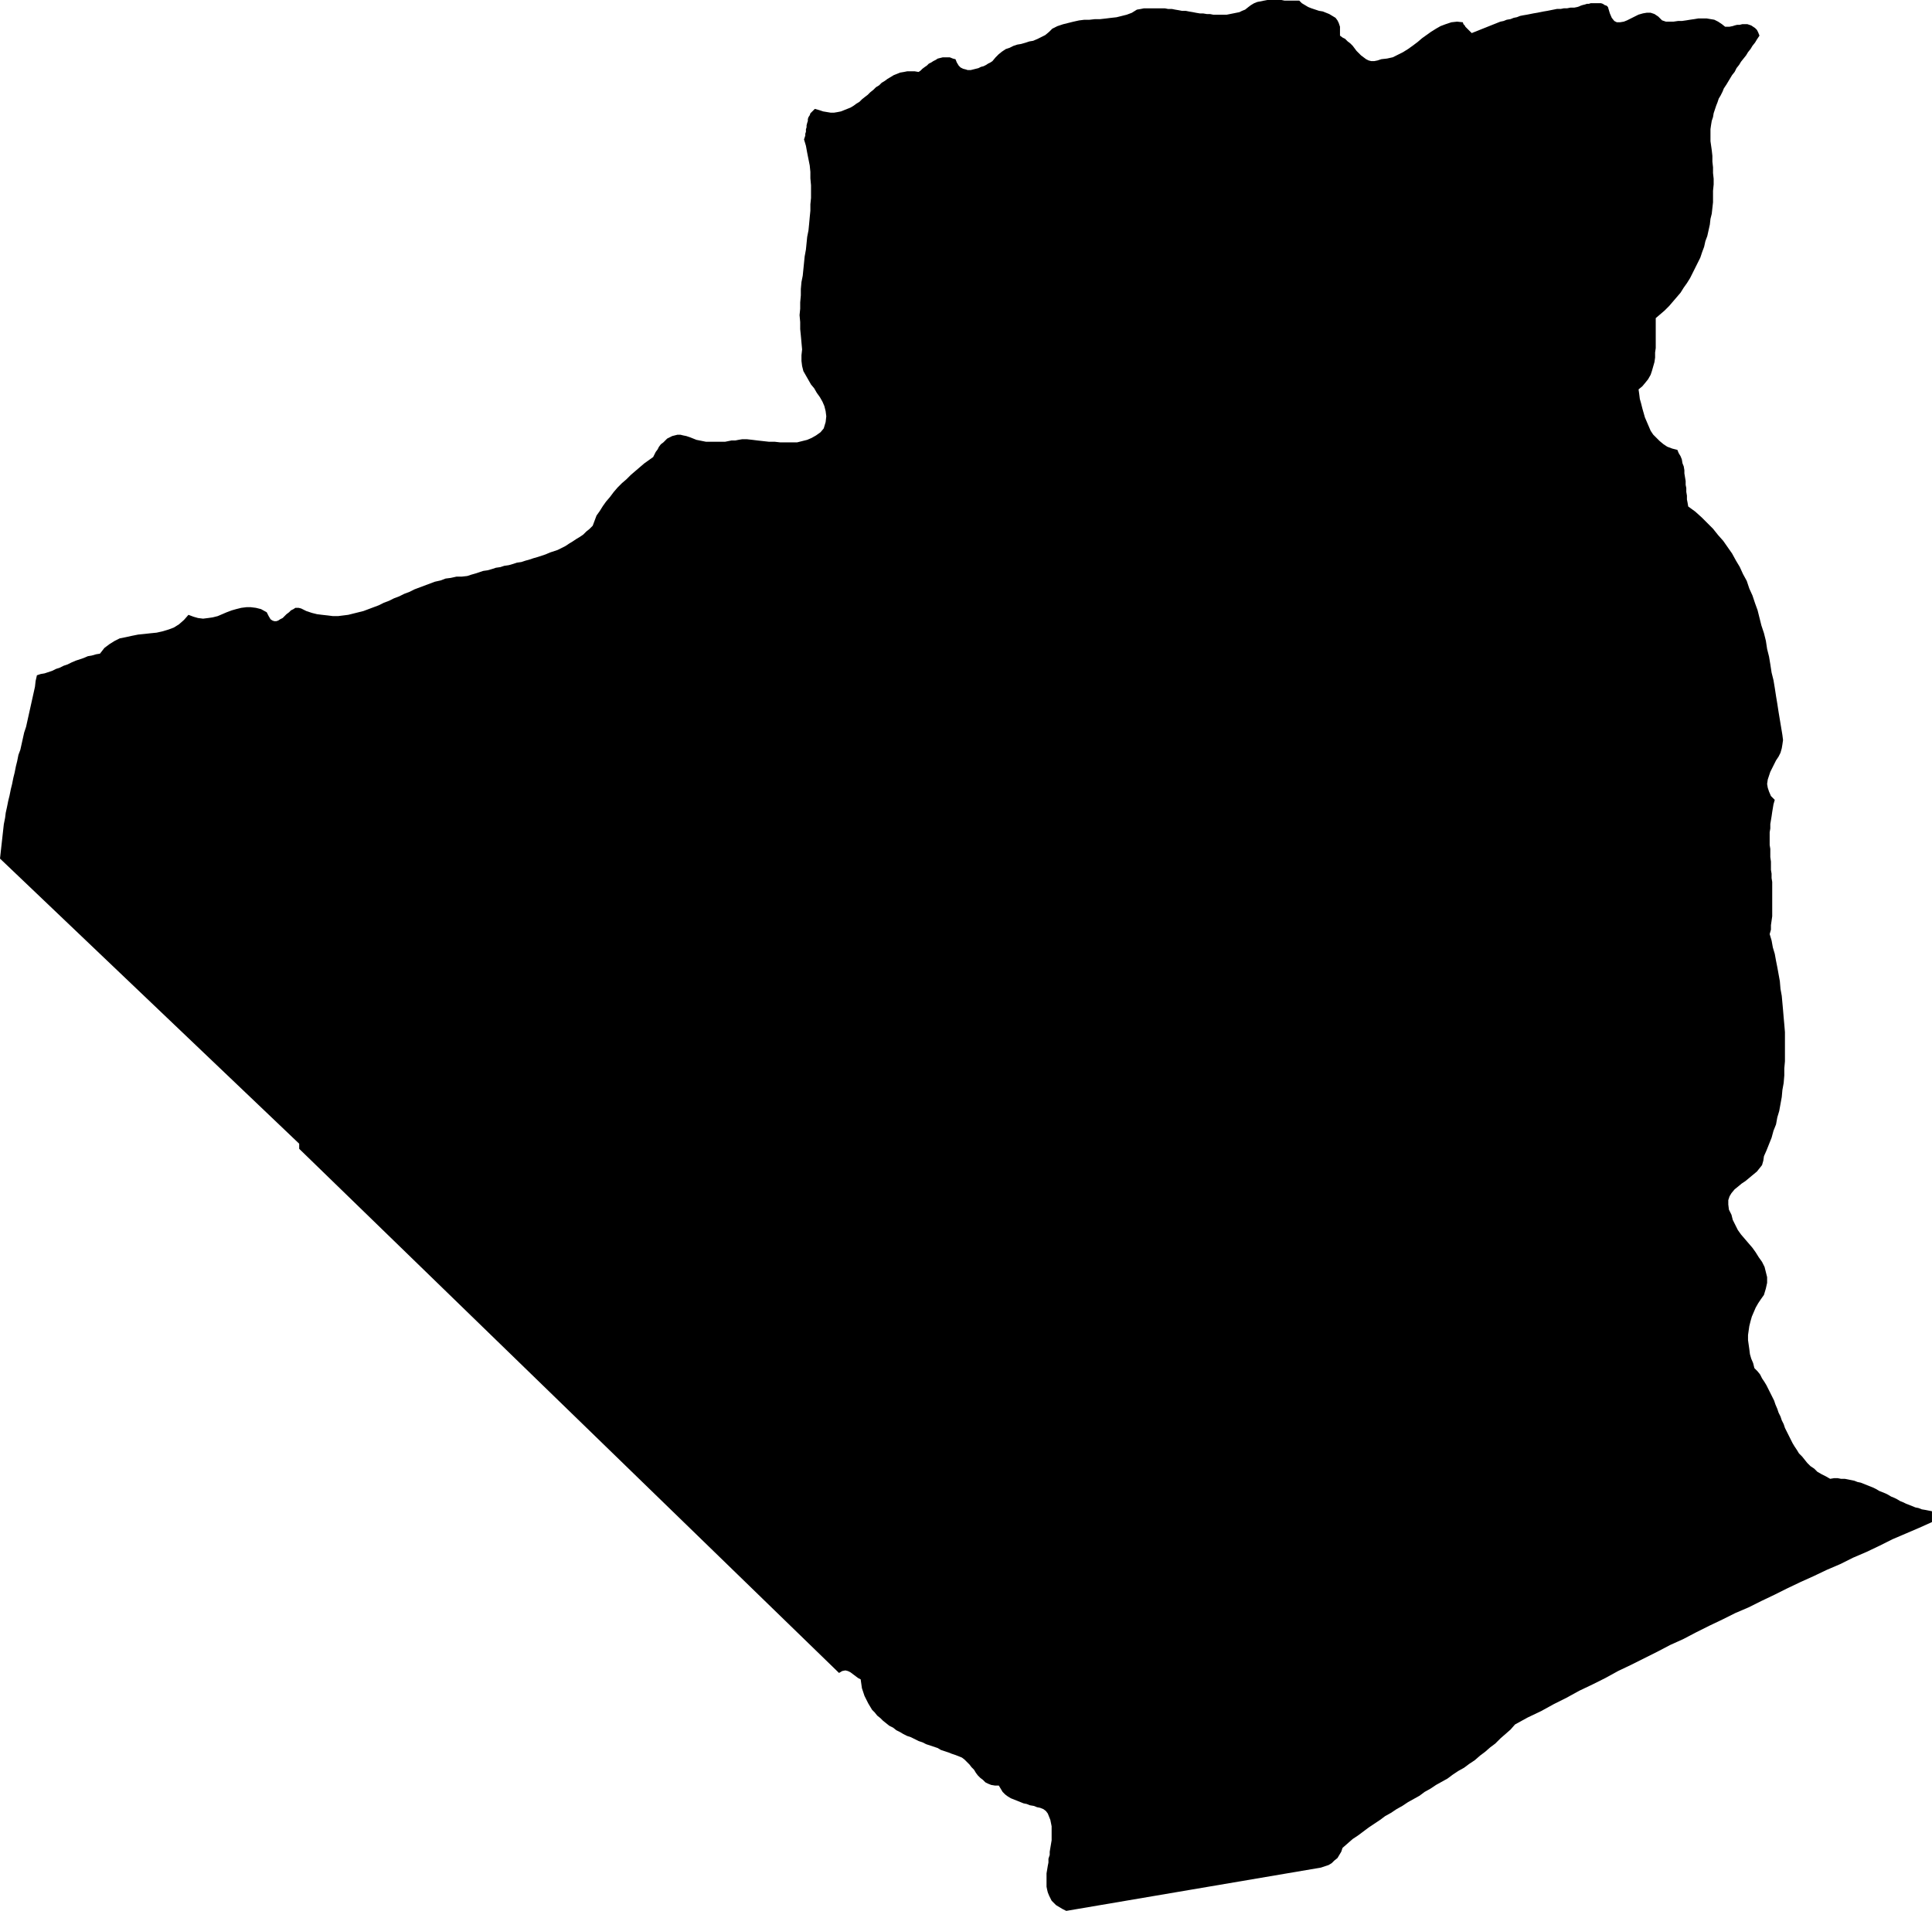 <?xml version="1.0" encoding="UTF-8" standalone="no"?>
<svg
   version="1.0"
   width="129.766mm"
   height="128.383mm"
   id="svg1"
   sodipodi:docname="Algeria 2.wmf"
   xmlns:inkscape="http://www.inkscape.org/namespaces/inkscape"
   xmlns:sodipodi="http://sodipodi.sourceforge.net/DTD/sodipodi-0.dtd"
   xmlns="http://www.w3.org/2000/svg"
   xmlns:svg="http://www.w3.org/2000/svg">
  <sodipodi:namedview
     id="namedview1"
     pagecolor="#ffffff"
     bordercolor="#000000"
     borderopacity="0.25"
     inkscape:showpageshadow="2"
     inkscape:pageopacity="0.0"
     inkscape:pagecheckerboard="0"
     inkscape:deskcolor="#d1d1d1"
     inkscape:document-units="mm" />
  <defs
     id="defs1">
    <pattern
       id="WMFhbasepattern"
       patternUnits="userSpaceOnUse"
       width="6"
       height="6"
       x="0"
       y="0" />
  </defs>
  <path
     style="fill:#000000;fill-opacity:1;fill-rule:evenodd;stroke:none"
     d="m 9.373,171.437 0.97,-0.323 0.97,-0.162 0.97,-0.323 0.97,-0.323 0.97,-0.485 0.97,-0.323 0.97,-0.485 0.97,-0.323 0.97,-0.485 1.131,-0.485 0.97,-0.323 0.97,-0.323 1.131,-0.485 0.97,-0.162 1.131,-0.323 0.97,-0.162 1.131,-1.454 1.293,-0.969 1.293,-0.808 1.293,-0.646 1.616,-0.323 1.454,-0.323 1.616,-0.323 1.616,-0.162 1.454,-0.162 1.616,-0.162 1.454,-0.323 1.616,-0.485 1.293,-0.485 1.293,-0.808 1.293,-1.131 1.131,-1.293 1.293,0.485 1.131,0.323 1.293,0.162 1.293,-0.162 1.131,-0.162 1.293,-0.323 1.131,-0.485 1.131,-0.485 1.293,-0.485 1.131,-0.323 1.293,-0.323 1.293,-0.162 h 1.131 l 1.293,0.162 1.293,0.323 1.454,0.808 0.485,0.969 0.485,0.808 0.485,0.323 0.485,0.162 h 0.485 l 0.485,-0.162 0.485,-0.323 0.646,-0.323 0.485,-0.485 0.485,-0.485 0.646,-0.485 0.485,-0.485 0.646,-0.323 0.485,-0.323 h 0.808 l 0.646,0.162 1.293,0.646 1.454,0.485 1.293,0.323 1.293,0.162 1.454,0.162 1.293,0.162 h 1.293 l 1.293,-0.162 1.293,-0.162 1.293,-0.323 1.293,-0.323 1.293,-0.323 1.293,-0.485 1.293,-0.485 1.293,-0.485 1.293,-0.646 1.293,-0.485 1.293,-0.646 1.293,-0.485 1.293,-0.646 1.293,-0.485 1.293,-0.646 1.293,-0.485 1.293,-0.485 1.293,-0.485 1.293,-0.485 1.454,-0.323 1.293,-0.485 1.293,-0.162 1.454,-0.323 h 1.293 l 1.454,-0.162 0.97,-0.323 1.131,-0.323 0.97,-0.323 0.97,-0.323 1.131,-0.162 1.131,-0.323 0.97,-0.323 1.131,-0.162 0.97,-0.323 1.131,-0.162 1.131,-0.323 0.97,-0.323 1.131,-0.162 0.97,-0.323 1.131,-0.323 0.97,-0.323 1.131,-0.323 0.97,-0.323 0.97,-0.323 1.131,-0.485 0.97,-0.323 0.97,-0.323 0.97,-0.485 0.97,-0.485 0.97,-0.646 0.808,-0.485 0.97,-0.646 0.808,-0.485 0.97,-0.646 0.808,-0.808 0.808,-0.646 0.808,-0.808 0.485,-1.293 0.485,-1.293 0.808,-1.131 0.808,-1.293 0.808,-1.131 0.97,-1.131 0.97,-1.293 0.97,-1.131 1.131,-1.131 1.131,-0.969 1.131,-1.131 1.131,-0.969 1.131,-0.969 1.131,-0.969 1.131,-0.808 1.131,-0.808 0.323,-0.646 0.323,-0.646 0.485,-0.646 0.323,-0.646 0.485,-0.646 0.646,-0.485 0.485,-0.485 0.485,-0.485 0.646,-0.323 0.646,-0.323 0.646,-0.162 0.646,-0.162 h 0.808 l 0.646,0.162 0.808,0.162 0.97,0.323 0.808,0.323 0.808,0.323 0.808,0.162 0.808,0.162 0.808,0.162 h 0.808 0.808 0.646 0.808 0.97 0.808 l 0.808,-0.162 0.808,-0.162 h 0.97 l 0.808,-0.162 0.97,-0.162 h 1.131 l 1.454,0.162 1.293,0.162 1.454,0.162 1.454,0.162 h 1.454 l 1.454,0.162 h 1.454 1.293 1.454 l 1.293,-0.323 1.293,-0.323 1.131,-0.485 1.131,-0.646 1.131,-0.808 0.808,-0.969 0.485,-1.616 0.162,-1.454 -0.162,-1.293 -0.323,-1.293 -0.485,-1.131 -0.646,-1.131 -0.808,-1.131 -0.646,-1.131 -0.808,-0.969 -0.646,-1.131 -0.646,-1.131 -0.646,-1.131 -0.323,-1.293 -0.162,-1.293 v -1.454 l 0.162,-1.454 -0.162,-1.777 -0.162,-1.777 -0.162,-1.616 v -1.777 l -0.162,-1.777 0.162,-1.616 v -1.616 l 0.162,-1.777 v -1.616 l 0.162,-1.777 0.323,-1.616 0.162,-1.616 0.162,-1.616 0.162,-1.616 0.323,-1.777 0.162,-1.616 0.162,-1.616 0.323,-1.616 0.162,-1.616 0.162,-1.777 0.162,-1.616 v -1.616 l 0.162,-1.616 v -1.616 -1.616 l -0.162,-1.777 v -1.616 l -0.162,-1.616 -0.323,-1.616 -0.323,-1.616 -0.323,-1.777 -0.485,-1.616 0.162,-0.485 0.162,-0.485 v -0.485 l 0.162,-0.485 v -0.646 l 0.162,-0.485 v -0.485 l 0.162,-0.646 0.162,-0.485 v -0.485 l 0.162,-0.485 0.323,-0.485 0.162,-0.485 0.323,-0.323 0.485,-0.485 0.323,-0.323 1.131,0.323 0.97,0.323 0.97,0.162 0.97,0.162 h 0.808 l 0.97,-0.162 0.808,-0.162 0.808,-0.323 0.808,-0.323 0.808,-0.323 0.808,-0.485 0.646,-0.485 0.808,-0.485 0.646,-0.646 0.808,-0.646 0.646,-0.485 0.646,-0.646 0.808,-0.646 0.646,-0.646 0.808,-0.485 0.646,-0.646 0.808,-0.485 0.646,-0.485 0.808,-0.485 0.808,-0.485 0.808,-0.323 0.808,-0.323 0.97,-0.162 0.808,-0.162 h 0.97 0.97 l 0.97,0.162 0.485,-0.323 0.485,-0.485 0.646,-0.485 0.485,-0.323 0.485,-0.485 0.646,-0.323 0.485,-0.323 0.646,-0.323 0.485,-0.323 0.646,-0.162 0.646,-0.162 h 0.485 0.646 0.646 l 0.808,0.323 0.646,0.162 0.323,0.808 0.485,0.808 0.485,0.485 0.646,0.323 0.646,0.162 0.485,0.162 h 0.808 l 0.646,-0.162 0.646,-0.162 0.646,-0.162 0.646,-0.323 0.646,-0.162 0.646,-0.323 0.485,-0.323 0.646,-0.323 0.485,-0.323 0.808,-0.969 0.808,-0.808 0.808,-0.646 0.97,-0.646 0.97,-0.323 0.97,-0.485 0.97,-0.323 0.97,-0.162 1.131,-0.323 0.97,-0.323 0.97,-0.162 1.131,-0.485 0.97,-0.485 0.97,-0.485 0.97,-0.808 0.808,-0.808 1.293,-0.646 1.454,-0.485 1.293,-0.323 1.293,-0.323 1.454,-0.323 1.293,-0.162 h 1.293 l 1.454,-0.162 h 1.293 l 1.454,-0.162 1.293,-0.162 1.454,-0.162 1.293,-0.323 1.293,-0.323 1.293,-0.485 1.293,-0.808 0.97,-0.162 0.808,-0.162 h 0.808 0.97 0.808 0.97 0.808 0.97 l 0.808,0.162 h 0.97 l 0.808,0.162 0.97,0.162 0.808,0.162 h 0.97 l 0.808,0.162 0.97,0.162 0.808,0.162 0.97,0.162 h 0.808 l 0.97,0.162 h 0.808 l 0.808,0.162 h 0.808 0.97 0.808 0.808 l 0.808,-0.162 0.808,-0.162 0.808,-0.162 0.808,-0.162 0.646,-0.323 0.808,-0.323 0.808,-0.646 0.646,-0.485 0.808,-0.485 0.808,-0.323 0.808,-0.162 0.808,-0.162 L 321.745,0 h 0.808 0.97 0.808 0.97 l 0.808,0.162 h 0.97 0.808 0.97 0.97 l 0.646,0.646 0.808,0.485 0.808,0.485 0.808,0.323 0.97,0.323 0.97,0.323 0.97,0.162 0.808,0.323 0.808,0.323 0.808,0.485 0.808,0.485 0.485,0.646 0.323,0.646 0.323,0.969 v 1.131 1.131 l 0.646,0.485 0.646,0.323 0.646,0.646 0.646,0.485 0.646,0.646 0.485,0.646 0.485,0.646 0.646,0.646 0.485,0.485 0.646,0.485 0.646,0.485 0.646,0.323 0.646,0.162 h 0.808 l 0.808,-0.162 0.97,-0.323 1.454,-0.162 1.454,-0.323 1.293,-0.646 1.293,-0.646 1.293,-0.808 1.131,-0.808 1.293,-0.969 1.131,-0.969 1.131,-0.808 1.131,-0.808 1.293,-0.808 1.131,-0.646 1.293,-0.485 1.454,-0.485 1.454,-0.162 1.454,0.162 0.162,0.485 0.323,0.323 0.162,0.323 0.323,0.323 0.323,0.323 0.323,0.323 0.323,0.323 0.323,0.323 0.808,-0.323 0.808,-0.323 0.808,-0.323 0.808,-0.323 0.808,-0.323 0.808,-0.323 0.808,-0.323 0.808,-0.323 0.808,-0.323 0.808,-0.162 0.808,-0.323 0.97,-0.162 0.808,-0.323 0.808,-0.162 0.808,-0.323 0.808,-0.162 0.97,-0.162 0.808,-0.162 0.808,-0.162 0.97,-0.162 0.808,-0.162 0.808,-0.162 0.97,-0.162 0.808,-0.162 0.808,-0.162 0.808,-0.162 h 0.97 l 0.808,-0.162 h 0.808 l 0.808,-0.162 h 0.97 l 0.808,-0.162 0.485,-0.162 0.323,-0.162 0.485,-0.162 0.646,-0.162 0.485,-0.162 h 0.485 l 0.485,-0.162 h 0.646 0.485 0.485 0.485 0.485 l 0.485,0.162 0.485,0.323 0.485,0.162 0.323,0.323 0.485,1.616 0.485,1.131 0.646,0.808 0.646,0.323 h 0.808 l 0.97,-0.162 0.808,-0.323 0.97,-0.485 0.97,-0.485 0.97,-0.485 1.131,-0.323 0.97,-0.162 h 0.97 l 0.97,0.323 0.97,0.646 0.97,0.969 0.97,0.323 h 0.97 0.97 l 1.131,-0.162 h 0.97 l 1.131,-0.162 0.97,-0.162 1.131,-0.162 0.97,-0.162 h 1.131 0.97 l 0.97,0.162 0.97,0.162 0.97,0.485 0.97,0.646 0.808,0.646 h 0.646 0.485 l 0.808,-0.162 0.485,-0.162 0.646,-0.162 h 0.646 l 0.646,-0.162 h 0.646 0.646 l 0.485,0.162 0.485,0.162 0.485,0.323 0.485,0.323 0.485,0.485 0.323,0.646 0.323,0.808 -0.646,0.969 -0.485,0.808 -0.646,0.808 -0.485,0.808 -0.646,0.808 -0.485,0.808 -0.646,0.808 -0.646,0.808 -0.485,0.808 -0.646,0.808 -0.485,0.969 -0.646,0.808 -0.485,0.808 -0.485,0.808 -0.485,0.808 -0.646,0.969 -0.323,0.808 -0.485,0.969 -0.485,0.808 -0.323,0.969 -0.323,0.808 -0.323,0.969 -0.323,0.969 -0.162,0.969 -0.323,0.969 -0.162,0.969 -0.162,1.131 v 0.969 1.131 0.969 l 0.162,1.131 0.162,1.131 0.162,1.454 v 1.454 l 0.162,1.454 v 1.454 l 0.162,1.454 v 1.454 l -0.162,1.616 v 1.454 1.454 l -0.162,1.454 -0.162,1.454 -0.323,1.293 -0.162,1.454 -0.323,1.454 -0.323,1.454 -0.485,1.293 -0.323,1.454 -0.485,1.293 -0.485,1.454 -0.646,1.293 -0.646,1.293 -0.646,1.293 -0.646,1.293 -0.808,1.293 -0.808,1.131 -0.808,1.293 -0.97,1.131 -0.97,1.131 -0.97,1.131 -1.131,1.131 -1.131,0.969 -1.131,0.969 v 1.293 1.293 1.293 1.131 1.293 1.293 l -0.162,1.131 v 1.293 l -0.162,1.131 -0.323,1.131 -0.323,1.131 -0.323,0.969 -0.646,1.131 -0.646,0.808 -0.808,0.969 -0.97,0.808 0.162,1.131 0.162,1.293 0.323,1.131 0.323,1.293 0.323,1.131 0.323,1.131 0.485,1.131 0.485,1.131 0.485,1.131 0.646,0.969 0.808,0.808 0.808,0.808 0.97,0.808 0.97,0.646 1.293,0.485 1.293,0.323 0.323,0.808 0.485,0.808 0.323,0.808 0.162,0.969 0.323,0.808 0.162,0.969 v 0.808 l 0.162,0.969 0.162,0.969 v 0.969 l 0.162,0.808 v 0.969 l 0.162,0.969 v 0.969 l 0.162,0.808 0.162,0.969 1.778,1.293 1.616,1.454 1.454,1.454 1.454,1.454 1.293,1.616 1.293,1.454 1.131,1.616 1.131,1.616 0.97,1.777 0.97,1.616 0.808,1.777 0.97,1.777 0.646,1.939 0.808,1.777 0.646,1.939 0.646,1.777 0.485,1.939 0.485,1.939 0.646,1.939 0.485,1.939 0.323,2.101 0.485,1.939 0.323,1.939 0.323,2.101 0.485,1.939 0.323,1.939 0.323,2.101 0.323,1.939 0.323,2.101 0.323,1.939 0.323,1.939 0.323,1.939 0.162,1.293 -0.162,1.131 -0.162,0.969 -0.323,1.131 -0.485,0.969 -0.646,0.969 -0.485,0.969 -0.485,0.969 -0.485,0.969 -0.323,0.969 -0.323,0.969 -0.162,1.131 0.162,0.969 0.323,0.969 0.485,1.131 0.97,0.969 -0.323,1.131 -0.162,0.969 -0.162,0.969 -0.162,1.131 -0.162,0.969 -0.162,0.969 v 1.131 l -0.162,0.969 v 1.131 0.969 1.131 l 0.162,0.969 v 1.131 0.969 l 0.162,1.131 v 0.969 1.131 l 0.162,0.969 v 1.131 l 0.162,0.969 v 1.131 1.131 0.969 1.131 1.131 1.131 0.969 1.131 l -0.162,1.131 -0.162,1.131 v 1.131 l -0.323,1.131 0.485,1.616 0.323,1.777 0.485,1.616 0.323,1.777 0.323,1.616 0.323,1.777 0.323,1.777 0.162,1.939 0.323,1.777 0.162,1.777 0.162,1.777 0.162,1.939 0.162,1.777 0.162,1.939 v 1.777 1.939 1.777 1.939 l -0.162,1.777 v 1.777 l -0.162,1.939 -0.323,1.777 -0.162,1.777 -0.323,1.777 -0.323,1.777 -0.485,1.616 -0.323,1.777 -0.646,1.616 -0.485,1.777 -0.646,1.616 -0.646,1.616 -0.646,1.454 -0.162,1.131 -0.323,1.131 -0.646,0.808 -0.646,0.808 -0.97,0.808 -0.97,0.808 -0.97,0.808 -0.97,0.646 -0.97,0.808 -0.808,0.646 -0.808,0.969 -0.485,0.808 -0.323,0.969 v 1.131 l 0.162,1.293 0.646,1.293 0.323,1.293 0.646,1.293 0.646,1.293 0.808,1.131 0.97,1.131 0.97,1.131 0.97,1.131 0.808,1.131 0.808,1.293 0.808,1.131 0.646,1.293 0.323,1.293 0.323,1.293 v 1.454 l -0.323,1.454 -0.485,1.616 -0.808,1.131 -0.646,0.969 -0.646,1.131 -0.485,1.131 -0.485,1.131 -0.323,1.131 -0.323,1.293 -0.162,1.131 -0.162,1.131 v 1.293 l 0.162,1.131 0.162,1.131 0.162,1.293 0.323,1.131 0.485,1.131 0.323,1.293 0.808,0.808 0.646,0.808 0.485,0.969 0.646,0.969 0.485,0.808 0.485,0.969 0.485,0.969 0.485,0.969 0.485,0.969 0.323,0.969 0.485,1.131 0.323,0.969 0.485,0.969 0.323,0.969 0.485,0.969 0.323,0.969 0.485,0.969 0.485,0.969 0.485,0.969 0.485,0.969 0.485,0.808 0.646,0.969 0.485,0.808 0.808,0.808 0.646,0.808 0.646,0.808 0.808,0.808 0.97,0.646 0.808,0.808 1.131,0.646 0.97,0.485 1.131,0.646 0.97,-0.162 h 0.97 l 0.808,0.162 h 0.97 l 0.808,0.162 0.808,0.162 0.808,0.162 0.808,0.323 0.808,0.162 0.808,0.323 0.808,0.323 0.808,0.323 0.808,0.323 0.646,0.323 0.808,0.485 0.808,0.323 0.808,0.323 0.646,0.323 0.808,0.485 0.808,0.323 0.646,0.323 0.808,0.485 0.808,0.323 0.646,0.323 0.808,0.323 0.808,0.323 0.808,0.323 0.808,0.162 0.808,0.323 0.97,0.162 0.808,0.162 0.808,0.162 v 2.747 l -3.232,1.454 -3.394,1.454 -3.394,1.454 -3.232,1.616 -3.394,1.616 -3.394,1.454 -3.232,1.616 -3.394,1.454 -3.394,1.616 -3.232,1.454 -3.394,1.616 -3.232,1.616 -3.394,1.616 -3.232,1.616 -3.394,1.454 -3.232,1.616 -3.394,1.616 -3.232,1.616 -3.394,1.777 -3.232,1.454 -3.394,1.777 -3.232,1.616 -3.232,1.616 -3.394,1.616 -3.232,1.777 -3.232,1.616 -3.394,1.616 -3.232,1.777 -3.232,1.616 -3.232,1.777 -3.394,1.616 -3.232,1.777 -1.131,1.293 -1.293,1.131 -1.293,1.131 -1.293,1.293 -1.293,0.969 -1.293,1.131 -1.293,0.969 -1.293,1.131 -1.454,0.969 -1.293,0.969 -1.454,0.808 -1.454,0.969 -1.293,0.969 -1.454,0.808 -1.454,0.808 -1.454,0.969 -1.454,0.808 -1.293,0.969 -1.454,0.808 -1.454,0.808 -1.454,0.969 -1.454,0.808 -1.454,0.969 -1.454,0.808 -1.293,0.969 -1.454,0.969 -1.454,0.969 -1.293,0.969 -1.293,0.969 -1.454,0.969 -1.293,1.131 -1.293,1.131 -0.323,0.969 -0.485,0.808 -0.485,0.808 -0.808,0.646 -0.646,0.646 -0.808,0.485 -0.97,0.323 -0.97,0.323 -64.64,10.988 -0.97,-0.485 -0.808,-0.485 -0.808,-0.485 -0.485,-0.485 -0.646,-0.646 -0.323,-0.646 -0.323,-0.646 -0.323,-0.808 -0.162,-0.646 -0.162,-0.808 v -0.808 -0.969 -0.808 -0.808 l 0.162,-0.969 0.162,-0.969 0.162,-0.808 v -0.969 l 0.323,-0.969 v -0.808 l 0.162,-0.969 0.162,-0.969 0.162,-0.969 v -0.808 -0.969 -0.808 -0.969 l -0.162,-0.808 -0.162,-0.808 -0.323,-0.808 -0.323,-0.808 -0.485,-0.646 -0.646,-0.485 -0.808,-0.323 -0.808,-0.162 -0.808,-0.323 -0.97,-0.162 -0.808,-0.323 -0.808,-0.162 -0.808,-0.323 -0.808,-0.323 -0.808,-0.323 -0.808,-0.323 -0.808,-0.485 -0.646,-0.485 -0.646,-0.646 -0.485,-0.808 -0.485,-0.808 h -0.97 l -0.97,-0.162 -0.808,-0.323 -0.646,-0.323 -0.646,-0.646 -0.646,-0.485 -0.646,-0.646 -0.485,-0.646 -0.485,-0.808 -0.646,-0.646 -0.485,-0.646 -0.646,-0.646 -0.646,-0.646 -0.646,-0.485 -0.808,-0.323 -0.808,-0.323 -0.97,-0.323 -0.808,-0.323 -0.97,-0.323 -0.97,-0.323 -0.808,-0.485 -0.97,-0.323 -0.97,-0.323 -0.97,-0.323 -0.97,-0.485 -0.97,-0.323 -0.97,-0.485 -0.97,-0.485 -0.97,-0.323 -0.97,-0.485 -0.808,-0.485 -0.97,-0.485 -0.808,-0.646 -0.97,-0.485 -0.808,-0.646 -0.808,-0.646 -0.646,-0.646 -0.808,-0.646 -0.646,-0.808 -0.646,-0.646 -0.485,-0.808 -0.485,-0.808 -0.485,-0.969 -0.485,-0.969 -0.323,-0.969 -0.323,-0.969 -0.162,-1.131 -0.162,-1.131 -0.646,-0.323 -0.646,-0.485 -0.646,-0.485 -0.646,-0.485 -0.646,-0.323 -0.646,-0.162 -0.808,0.162 -0.808,0.485 L 75.952,291.654 v -1.293 L 0,217.973 l 0.162,-1.454 0.162,-1.454 0.162,-1.454 0.162,-1.454 0.162,-1.454 0.162,-1.454 0.323,-1.616 0.162,-1.293 0.323,-1.454 0.323,-1.616 0.323,-1.293 0.323,-1.616 0.323,-1.293 0.323,-1.616 0.323,-1.293 0.323,-1.616 0.323,-1.293 0.323,-1.616 0.485,-1.293 0.323,-1.454 0.323,-1.454 0.323,-1.454 0.485,-1.454 0.323,-1.454 0.323,-1.454 0.323,-1.454 0.323,-1.454 0.323,-1.454 0.323,-1.454 0.323,-1.454 0.162,-1.454 z"
     id="path1" />
</svg>
